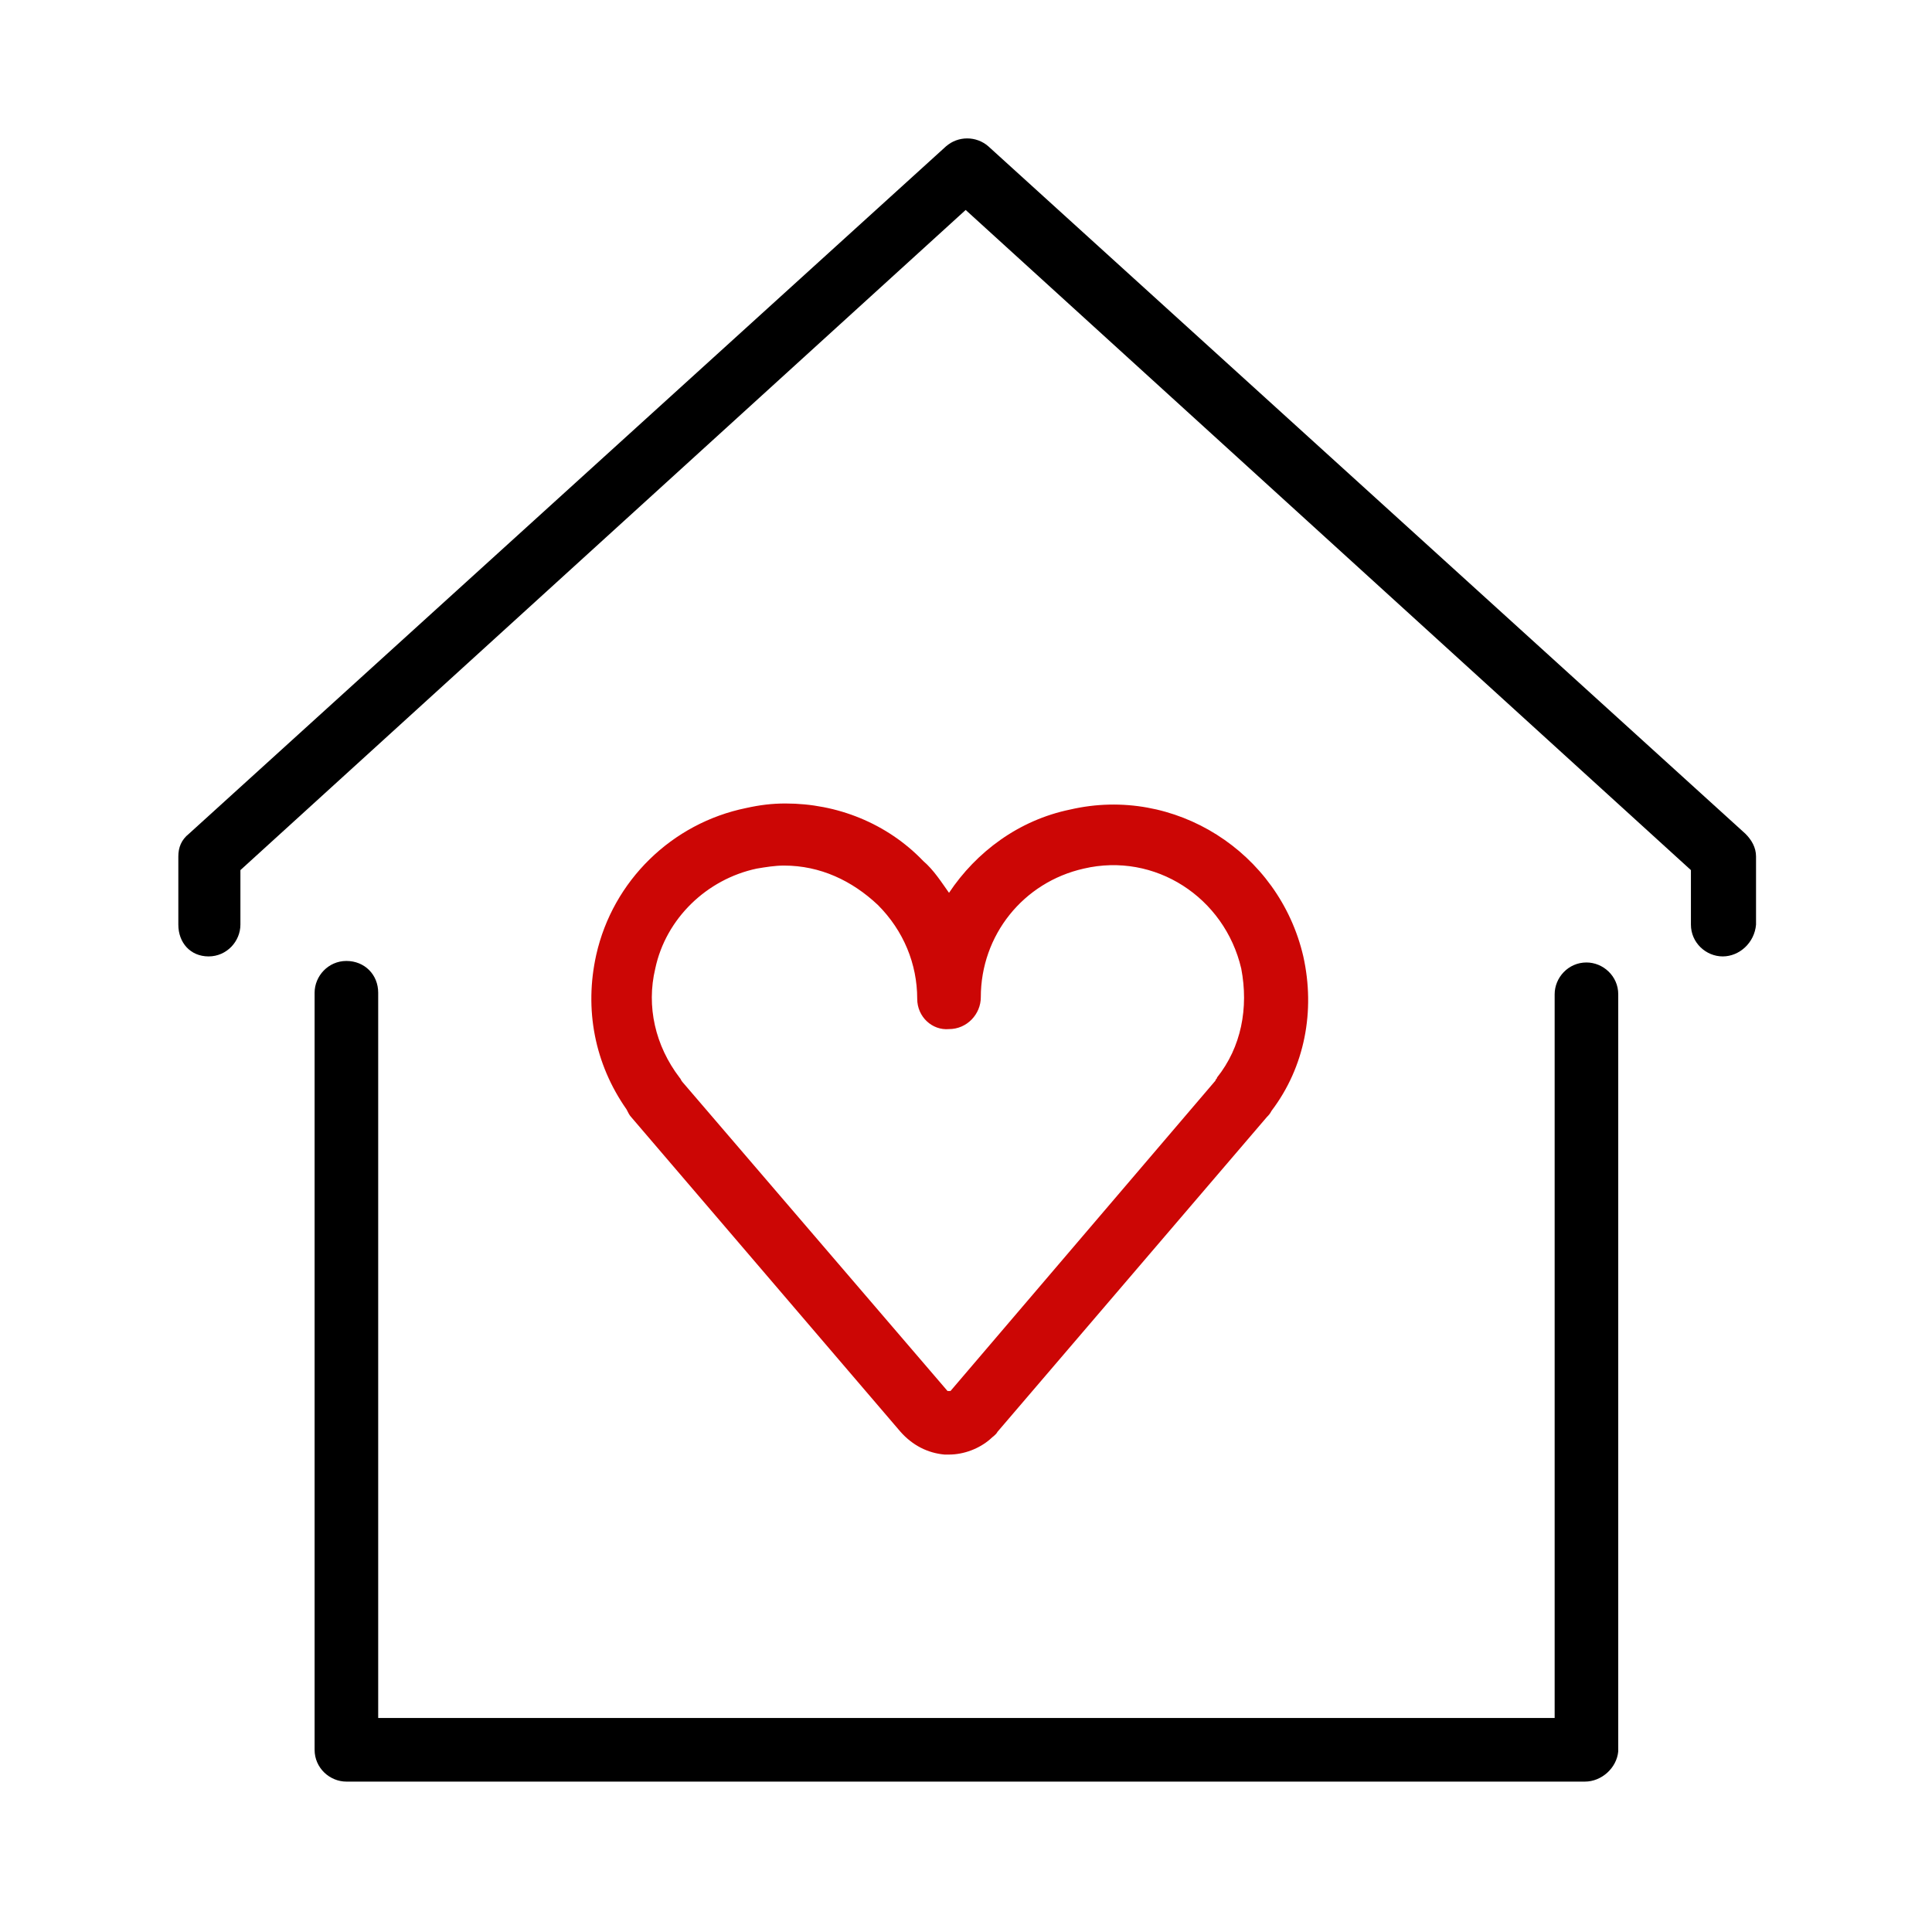 <?xml version="1.0" encoding="utf-8"?>
<!-- Generator: Adobe Illustrator 27.8.0, SVG Export Plug-In . SVG Version: 6.00 Build 0)  -->
<svg version="1.1" id="Ebene_1" xmlns="http://www.w3.org/2000/svg" xmlns:xlink="http://www.w3.org/1999/xlink" x="0px" y="0px"
	 viewBox="0 0 127.6 127.6" style="enable-background:new 0 0 127.6 127.6;" xml:space="preserve">
<style type="text/css">
	.st0{fill:none;}
	.st1{fill:#CC0605;}
</style>
<rect class="st0" width="127.6" height="127.6"/>
<rect id="Container" class="st0" width="127.6" height="127.6"/>
<rect id="Rechteck_3189" class="st0" width="127.6" height="127.6"/>
<g id="Gruppe_7037" transform="translate(10.578 9.067)">
	<g>
		<g id="Gruppe_7036">
			<g id="Pfad_4444">
				<path class="st1" d="M52.1,87c-0.1,0-0.2,0-0.3,0c-1.1-0.1-2.1-0.6-2.9-1.5L31.1,64.7c-0.1-0.1-0.2-0.3-0.3-0.5
					c-2.1-3-2.8-6.6-2-10.2c1.1-4.9,5-8.7,9.9-9.7h0c0.9-0.2,1.7-0.3,2.6-0.3c0,0,0,0,0,0c3.4,0,6.7,1.3,9.1,3.8
					c0.7,0.6,1.2,1.4,1.7,2.1c1.8-2.7,4.6-4.8,8-5.5c6.9-1.6,13.8,2.8,15.4,9.7c0.8,3.6,0.1,7.3-2.1,10.2c-0.1,0.2-0.2,0.3-0.3,0.4
					L55.3,85.5c-0.1,0.2-0.3,0.3-0.5,0.5C54.1,86.6,53.1,87,52.1,87z M34.5,62.4L52,82.8c0,0,0.1,0,0.2,0l17.5-20.5
					c0-0.1,0.1-0.1,0.1-0.2c1.6-2,2.1-4.6,1.6-7.2c-1.1-4.7-5.7-7.7-10.4-6.6c-4,0.9-6.8,4.4-6.8,8.5c0,1.1-0.9,2.1-2.1,2.1h0
					C51,59,50,58.1,50,56.9c0-2.3-0.9-4.5-2.6-6.2c-1.7-1.6-3.8-2.6-6.2-2.6c0,0,0,0,0,0c-0.6,0-1.2,0.1-1.8,0.2l0,0
					c-3.3,0.7-6,3.3-6.7,6.6c-0.6,2.5,0,5.1,1.6,7.2C34.4,62.2,34.4,62.3,34.5,62.4z"/>
			</g>
			<g id="Pfad_4445">
				<path d="M94.1,108.6H12.3c-1.1,0-2.1-0.9-2.1-2.1v-50c0-1.1,0.9-2.1,2.1-2.1s2.1,0.9,2.1,2.1v47.9h77.7V56.6
					c0-1.1,0.9-2.1,2.1-2.1c1.1,0,2.1,0.9,2.1,2.1v50C96.2,107.7,95.2,108.6,94.1,108.6z"/>
			</g>
			<g id="Pfad_4446">
				<path d="M103.2,54.1c-1.1,0-2.1-0.9-2.1-2.1v-3.6L53.2,4.8L5.3,48.4V52c0,1.1-0.9,2.1-2.1,2.1S1.2,53.2,1.2,52v-4.5
					c0-0.6,0.2-1.1,0.7-1.5l50-45.4c0.8-0.7,2-0.7,2.8,0l50,45.4c0.4,0.4,0.7,0.9,0.7,1.5V52C105.3,53.2,104.3,54.1,103.2,54.1z"/>
			</g>
		</g>
	</g>
</g>
</svg>
